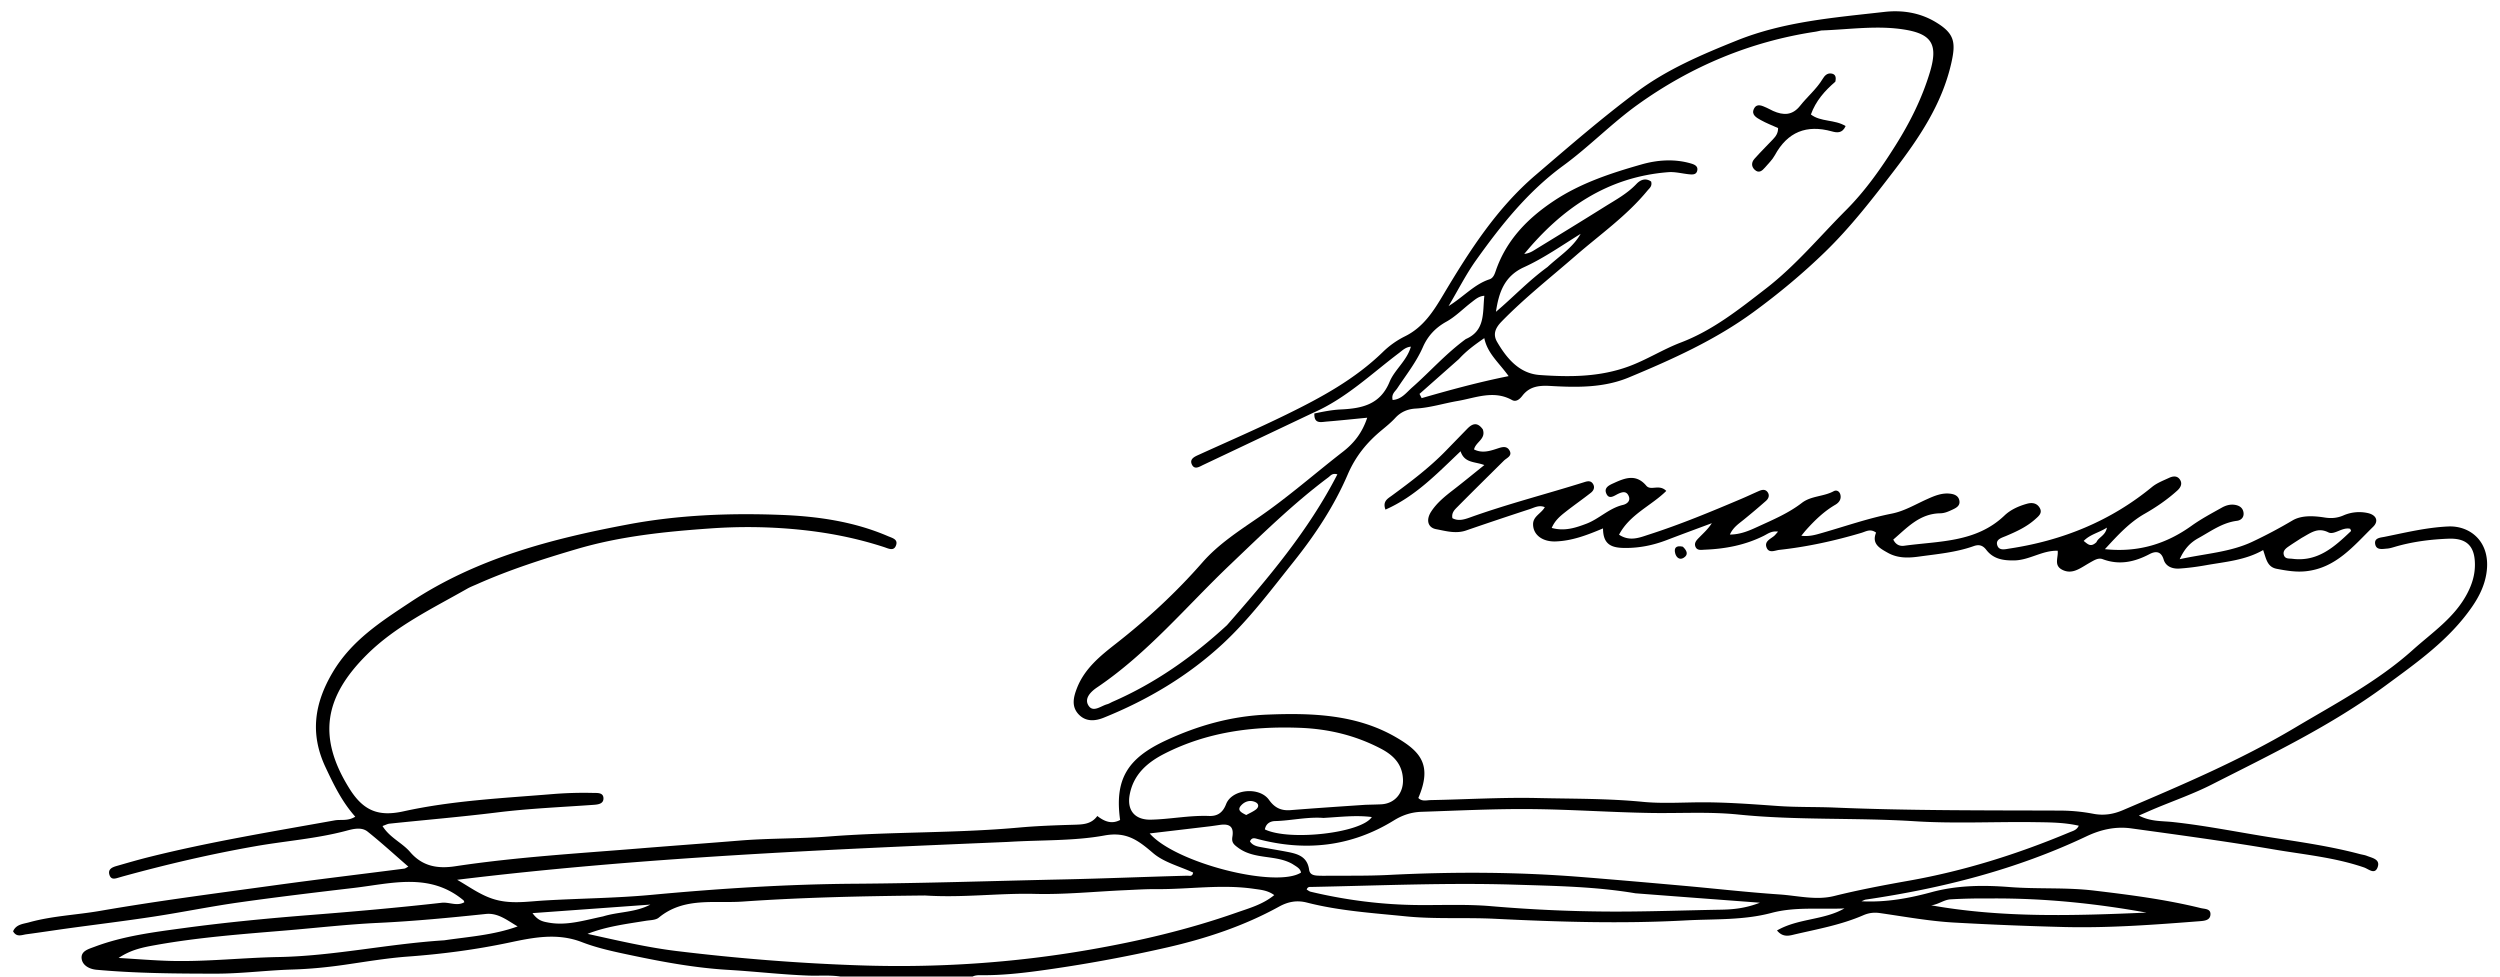 <svg xmlns="http://www.w3.org/2000/svg" width="512px" height="200px" viewBox="0 0 512 200"><path d="M174.234 200.5c-2.96-1.004-5.847-.598-8.625-.7-5.5-.198-10.953-.847-16.43-1.167-6.66-.387-13.183-1.578-19.679-2.946-3.488-.734-7.031-1.464-10.336-2.742-5.07-1.96-10.012-.933-14.922.106-6.844 1.445-13.75 2.347-20.703 2.855-4.379.324-8.676 1.063-13.008 1.688-3.527.511-7.097.86-10.66.965-5.238.156-10.469.851-15.672.847-8.136-.004-16.3-.062-24.422-.797-1.394-.125-2.824-.832-3.043-2.195-.261-1.629 1.383-2.043 2.618-2.508 5.882-2.219 12.101-2.996 18.253-3.832 8.56-1.16 17.172-1.988 25.782-2.668 9.039-.71 18.066-1.504 27.074-2.52 1.562-.175 3.121.774 4.64-.113-.062-.14-.085-.312-.183-.394-6.902-5.75-14.734-3.441-22.383-2.54-7.883.93-15.762 1.868-23.617 2.981-5.805.82-11.559 2.004-17.36 2.89-5.835.892-11.695 1.606-17.542 2.407-2.88.399-5.754.844-8.633 1.227-.922.125-1.977.672-2.7-.61.618-1.453 2.083-1.507 3.286-1.843 4.742-1.32 9.676-1.504 14.508-2.34 11.925-2.067 23.941-3.613 35.933-5.266 8.79-1.21 17.602-2.258 26.403-3.394.214-.028.414-.2.816-.407-2.848-2.468-5.52-4.922-8.348-7.175-1.261-1.004-3.011-.528-4.36-.168-6.132 1.632-12.444 2.078-18.655 3.172-9.098 1.597-18.098 3.703-27.012 6.148-.238.066-.477.14-.719.207-.797.223-1.742.66-2.11-.48-.386-1.208.598-1.59 1.509-1.848 2.16-.621 4.32-1.25 6.5-1.797 12.578-3.148 25.367-5.238 38.113-7.531 1.281-.23 2.668.203 4.215-.754-2.719-3.047-4.434-6.59-6.114-10.176-3.18-6.793-2.289-13.023 1.497-19.402 3.875-6.532 9.863-10.36 15.91-14.364 13.566-8.988 28.914-12.972 44.578-15.918 10.316-1.941 20.84-2.355 31.312-1.949 7.477.285 14.93 1.348 21.93 4.364.844.363 2.016.609 1.668 1.765-.426 1.414-1.574.758-2.508.457-5.777-1.879-11.64-3.015-17.742-3.601a107.035 107.035 0 0 0-17.895-.204c-9.175.649-18.316 1.575-27.261 4.211-6.953 2.047-13.801 4.246-20.418 7.188-.684.305-1.39.57-2.035.937-7.137 4.063-14.653 7.649-20.536 13.493-8.628 8.57-10.273 16.777-3.558 27.488 2.863 4.562 5.988 5.734 11.058 4.613 10.063-2.219 20.38-2.691 30.622-3.539a78.444 78.444 0 0 1 8.203-.23c.87.02 2.12-.118 2.117 1.136-.004 1.125-1.133 1.243-2.082 1.309-6.59.469-13.192.746-19.762 1.559-7.316.902-14.664 1.527-21.996 2.292-.387.04-.758.254-1.414.481 1.488 2.406 4.02 3.414 5.656 5.324 2.465 2.88 5.524 3.48 9.215 2.922 12.504-1.887 25.125-2.625 37.723-3.652 6.867-.559 13.757-1.055 20.625-1.617 6.011-.489 12.12-.36 18.164-.829 12.941-1.007 25.941-.656 38.875-1.824 3.789-.344 7.597-.476 11.402-.586 1.797-.054 3.512-.105 4.734-1.793 1.512 1.184 2.997 1.707 4.668.817-1.148-8.309 1.48-12.602 9.282-16.246 6.652-3.11 13.562-5.04 20.867-5.332 9.129-.368 18.316-.059 26.422 4.68 4.93 2.882 7.418 5.632 4.504 12.39.738.781 1.71.453 2.566.437 7.332-.14 14.664-.586 21.984-.418 7.133.16 14.282.079 21.41.774 3.79.37 7.645.137 11.473.101 5.418-.046 10.801.368 16.203.75 3.875.274 7.79.16 11.692.325 15.39.644 30.797.558 46.199.617 2.266.012 4.508.23 6.695.652 2.176.418 4.121.094 6.078-.742 12-5.125 24.028-10.207 35.27-16.906 8.277-4.93 16.875-9.426 24.094-15.907 3.988-3.582 8.59-6.625 11.18-11.617.992-1.91 1.566-3.828 1.546-5.957-.035-3.715-1.71-5.347-5.414-5.207-3.758.145-7.469.621-11.086 1.696-.476.14-.968.293-1.46.328-.966.07-2.247.39-2.47-.946-.21-1.254 1.094-1.293 1.922-1.46 4.31-.868 8.563-1.915 13.02-2.122 4.598-.218 8.86 3.246 7.836 9.645-.39 2.46-1.457 4.668-2.93 6.8-4.699 6.801-11.289 11.403-17.793 16.192-11.047 8.133-23.367 14.04-35.508 20.207-3.636 1.852-7.605 3.25-11.43 4.84-1.07.445-2.124.918-3.507 1.52 2.394 1.273 4.758 1.09 6.953 1.328 6.942.75 13.77 2.164 20.656 3.234 5.907.918 11.825 1.781 17.618 3.32.484.13.992.184 1.453.367 1.113.446 2.836.7 2.203 2.372-.594 1.554-1.871.312-2.77.007-6.027-2.066-12.336-2.64-18.562-3.703-9.676-1.648-19.395-2.953-29.11-4.297-3.3-.457-6.34.278-9.207 1.641-14.355 6.805-29.543 10.64-45.18 12.945-.23.035-.445.172-.874.344 5.043.254 9.71-.605 14.332-1.86 5.285-1.437 10.64-1.476 16.082-1.05 5.718.441 11.492.031 17.203.715 7.344.875 14.683 1.816 21.883 3.59.836.203 2.101.097 1.972 1.39-.105 1.121-1.246 1.215-2.156 1.29-9.273.722-18.512 1.425-27.867 1.195a726.184 726.184 0 0 1-22.395-.907c-5.125-.28-10.218-1.226-15.316-1.953-1.211-.172-2.266-.023-3.379.461-4.46 1.934-9.234 2.805-13.93 3.89-1.074.25-2.464.766-3.722-.784 4.367-2.512 9.578-2.075 13.808-4.516-4.992.234-10.058-.379-14.925.918-5.801 1.547-11.731 1.219-17.594 1.539-13.04.71-26.086.309-39.13-.336-6.07-.297-12.171.11-18.23-.5-6.765-.684-13.578-1.117-20.203-2.816-2.027-.52-3.824-.211-5.726.84-7.188 3.964-14.918 6.515-22.903 8.347a298.927 298.927 0 0 1-26.242 4.781c-3.797.516-7.59.914-11.422.907-.918 0-1.84-.125-2.738.656-8.137.121-16.145.121-24.39.121m96.69-21.137c4.49-.05 8.99.051 13.473-.175 13.13-.668 26.243-.633 39.348.414 6.953.554 13.902 1.164 20.852 1.785 6.613.59 13.218 1.347 19.843 1.797 3.715.25 7.5 1.238 11.172.324 5.086-1.266 10.227-2.235 15.371-3.149 11.36-2.02 22.27-5.46 32.883-9.91.66-.277 1.442-.426 1.863-1.344-3-.683-6-.683-8.96-.726-8.215-.117-16.457.332-24.641-.188-12.04-.765-24.117-.152-36.14-1.375-5.876-.601-11.81-.226-17.716-.316-8.312-.129-16.62-.734-24.937-.8-7.402-.06-14.805.32-22.207.558-2.008.066-3.848.64-5.633 1.746-8.734 5.398-18.117 6.437-27.973 3.812-.562-.148-1.144-.367-1.53.493.452.738 1.222.992 2.03 1.144 1.801.336 3.606.629 5.403.969 2.18.414 4.281.887 4.676 3.668.187 1.324 1.367 1.238 2.824 1.273m-81.473 4.035c-12.457.125-24.906.375-37.336 1.243-5.836.406-12.047-.97-17.203 3.293-.629.52-1.734.5-2.633.644-4.027.656-8.09 1.156-11.96 2.68 6.077 1.328 12.109 2.765 18.222 3.512 12.457 1.515 24.969 2.515 37.52 2.937 15.75.531 31.37-.48 46.921-3.176 10.258-1.777 20.328-4.14 30.149-7.586 2.687-.945 5.469-1.691 7.832-3.629-1.363-.988-2.754-1.082-4.16-1.285-6.653-.969-13.285.117-19.926.063-2.16-.02-4.324.125-6.484.219-6.141.273-12.286.91-18.415.757-7.378-.187-14.726.832-22.527.328m16.973-10.972c-37.645 1.59-75.29 3.176-112.805 7.754 2.43 1.39 4.602 3.011 7.246 3.886 3.551 1.18 7.063.563 10.621.356 7.297-.434 14.63-.477 21.903-1.152 13.906-1.297 27.851-2.192 41.797-2.282 14.195-.097 28.382-.578 42.566-.883 8.465-.18 16.941-.542 25.418-.761.402-.012 1.039.261 1.176-.645-2.754-1.281-5.953-2.07-8.192-3.984-3.02-2.578-5.402-4.445-9.965-3.61-6.316 1.157-12.89.891-19.765 1.32m73.187-7.6c1.082-.036 2.16-.052 3.242-.102 2.801-.137 4.61-2.309 4.473-5.153-.152-3.152-2.012-4.945-4.598-6.285-5.214-2.71-10.714-4.023-16.628-4.234-9.63-.348-18.88.87-27.555 5.27-3.531 1.792-6.383 4.226-7.176 8.37-.629 3.278 1.055 5.246 4.332 5.176 3.973-.086 7.89-.91 11.89-.758 1.606.067 2.79-.547 3.509-2.414 1.203-3.125 6.847-3.636 8.796-.875 1.157 1.633 2.497 2.25 4.414 2.094 4.95-.394 9.907-.726 15.301-1.09M90.895 192.586c5.043-.742 10.168-1.063 15.12-2.856-2.074-1.195-3.984-2.816-6.511-2.55-7.344.77-14.68 1.48-22.067 1.828-6.378.3-12.742 1.043-19.113 1.57-8.836.738-17.683 1.395-26.422 2.965-2.48.445-5.007.902-7.609 2.648 3.855.227 7.215.512 10.578.602 7.399.195 14.774-.652 22.149-.79 11.261-.202 22.246-2.675 33.875-3.421m244.043-9.633c-8.141-1.379-16.38-1.508-24.59-1.765-13.887-.434-27.778.183-41.664.46-.383.008-.86-.117-1.07.543.261.145.519.368.808.438 7.297 1.738 14.691 2.68 22.195 2.73 4.91.036 9.848-.19 14.727.227 8.703.746 17.43 1.125 26.133 1.11 6.964-.012 13.941-.266 20.914-.387 2.472-.043 4.996-.25 8.039-1.43-8.836-.66-16.938-1.266-25.493-1.926m-70.253-6.008c-3.414-1.937-7.7-.847-11.047-3.277-.961-.7-1.438-1.113-1.246-2.277.336-2.008-.489-2.754-2.57-2.446-.735.106-1.47.223-2.208.309-3.992.477-7.984.945-12.16 1.438 5.293 6.07 25.871 11.269 30.996 8.015-.148-.836-.847-1.168-1.765-1.762M408.25 184c-1.5.008-3-.008-4.5.023-1.414.028-2.828.079-4.238.16-1.438.079-2.567 1.094-4.024 1.22 14.688 2.624 29.399 2.124 44.121 1.5-10.21-1.837-20.484-2.934-31.359-2.903m-137.207-16.488c-3.332-.254-6.594.558-9.902.644-1.047.028-1.883.543-2.094 1.707 4.992 2.414 19.723.77 21.906-2.531-3.215-.418-6.34-.023-9.91.18m-147.55 20.172c3.183-.985 6.636-.79 9.695-2.422l-24.13 1.746c1.145 1.59 2.196 1.738 3.258 1.937 3.707.688 7.215-.433 11.176-1.261m131.738-20.766c.649-.36 1.344-.656 1.938-1.094.68-.5.715-1.195-.094-1.562-1.105-.496-2.199-.106-2.933.738-.84.96.117 1.426 1.09 1.918Zm0 0" style="stroke:none;fill-rule:nonzero;fill:#000;fill-opacity:1"/><path d="M269 84.508c-7.52 3.566-15.035 7.137-22.555 10.691-.797.38-1.816 1.098-2.36-.097-.51-1.122.614-1.598 1.427-1.965 5.98-2.723 12.004-5.332 17.914-8.227 7.14-3.492 14.047-7.238 19.808-12.844a17.77 17.77 0 0 1 4.47-3.171c3.812-1.872 5.874-5.157 7.944-8.637 5.297-8.88 10.88-17.606 18.848-24.41 6.824-5.836 13.621-11.743 20.817-17.094 6.152-4.574 13.253-7.594 20.382-10.457 9.703-3.902 20-4.692 30.203-5.856 3.59-.41 7.254.102 10.575 2.114 3.824 2.312 4.117 4.117 3.148 8.39-1.91 8.414-6.601 15.332-11.75 22.055-4.406 5.754-8.867 11.512-14.039 16.54-4.566 4.437-9.504 8.554-14.691 12.347-7.864 5.758-16.641 9.703-25.543 13.41-5.13 2.137-10.586 2.062-16.004 1.75-2.285-.133-4.293.023-5.805 1.988-.512.668-1.254 1.371-2.133.887-3.77-2.09-7.488-.426-11.152.2-2.852.487-5.637 1.39-8.563 1.55-1.625.09-3.043.672-4.191 1.922-.844.918-1.82 1.71-2.781 2.508-3.024 2.503-5.34 5.308-6.973 9.109-2.75 6.402-6.629 12.277-11.016 17.773-4.62 5.786-9.066 11.762-14.484 16.801-7.125 6.621-15.43 11.559-24.465 15.203-1.797.723-3.676.84-5.12-.683-1.536-1.621-1.067-3.543-.345-5.39 1.555-3.99 4.766-6.583 7.97-9.09 6.429-5.028 12.359-10.512 17.75-16.677 3.206-3.668 7.421-6.406 11.464-9.18 6.047-4.148 11.531-8.995 17.309-13.476 2.195-1.707 3.906-3.805 4.949-6.945-2.93.285-5.602.57-8.278.789-1.19.098-2.644.543-2.546-1.656 1.957-.414 3.68-.743 5.414-.825 4.297-.203 8.058-.968 9.984-5.644 1.04-2.523 3.55-4.32 4.363-7.215-1.11.102-1.742.781-2.445 1.309-5.68 4.289-10.863 9.289-17.5 12.203M373.008 6.242c-.41.086-.813.192-1.223.254-13.34 2.016-25.473 7.113-36.375 14.93-5.328 3.82-9.95 8.62-15.25 12.492-7.27 5.316-12.73 12.184-17.863 19.375-2.016 2.824-3.594 5.96-5.633 9.402 3.168-1.98 5.281-4.476 8.387-5.492.77-.254 1.043-1.043 1.289-1.758 2.16-6.285 6.531-10.746 11.922-14.324 5.48-3.637 11.691-5.672 17.922-7.445 3.218-.918 6.738-1.192 10.128-.192.739.215 1.528.559 1.266 1.528-.219.812-1.004.746-1.676.68-1.406-.145-2.832-.536-4.214-.43-12.461.957-21.817 7.41-29.524 16.75a4.615 4.615 0 0 0 1.84-.649c4.898-3 9.8-5.992 14.668-9.043 2.254-1.41 4.61-2.675 6.476-4.652.848-.898 1.926-1.258 3.008-.48.254.964-.355 1.355-.77 1.859-4.253 5.176-9.734 9.008-14.734 13.355-5.09 4.426-10.394 8.594-15.117 13.442-1.273 1.304-1.855 2.601-.914 4.207 1.992 3.406 4.563 6.453 8.719 6.75 6.133.441 12.273.433 18.242-1.77 3.7-1.363 7-3.492 10.66-4.886 6.559-2.497 11.961-6.829 17.434-11.06 6.094-4.71 10.988-10.64 16.39-16.05 3.934-3.941 7.188-8.562 10.133-13.254 2.934-4.664 5.438-9.629 7.055-15.027 1.652-5.52.476-7.75-5.102-8.676-5.597-.926-11.129-.062-17.144.164M251.28 128.043c8.418-9.61 16.68-19.336 22.617-30.898-1.062-.305-1.406.285-1.832.605-7.218 5.387-13.64 11.707-20.128 17.887-8.958 8.527-16.887 18.148-27.266 25.152-1.188.8-2.695 2.203-1.754 3.7.953 1.519 2.539.081 3.824-.259.395-.105.754-.347 1.137-.515 8.629-3.77 16.234-9.078 23.402-15.672m48.91-58.602c4.067-1.746 3.426-5.488 3.805-8.867-1.137.07-1.887.766-2.66 1.36-1.715 1.312-3.258 2.918-5.125 3.949-2.242 1.242-3.809 2.945-4.797 5.195-1.351 3.082-3.426 5.688-5.258 8.457-.433.656-1.242 1.16-.941 2.383 1.824-.125 2.82-1.535 4-2.574 3.613-3.176 6.797-6.824 10.976-9.903m-1.41 4.098-8.066 7.133.437.867c5.758-1.656 11.532-3.246 17.813-4.508-1.969-2.765-4.348-4.644-4.98-7.785-2.008 1.402-3.614 2.559-5.204 4.293m18.153-18.86c2.336-2.183 5.144-3.902 6.785-6.788-3.848 2.367-7.543 4.984-11.621 6.84-4.04 1.84-5.141 5.21-5.73 9.124 3.495-2.937 6.6-6.285 10.566-9.175Zm0 0" style="stroke:none;fill-rule:nonzero;fill:#000;fill-opacity:1"/><path d="M303.676 87.93c.699 2.004-1.45 2.554-1.79 4.117 1.645.824 3.204.336 4.762-.18.891-.293 1.891-.64 2.477.352.688 1.16-.535 1.535-1.137 2.133-3.183 3.16-6.379 6.3-9.531 9.488-.559.562-1.215 1.18-1.004 2.285 1.164.633 2.356.297 3.52-.121 7.746-2.79 15.726-4.813 23.566-7.285.723-.23 1.324-.274 1.734.433.41.711.063 1.356-.468 1.77-1.696 1.336-3.477 2.566-5.172 3.902-1.086.856-2.18 1.746-2.84 3.297 2.625.723 4.863-.016 7.102-.863 2.636-1 4.644-3.188 7.484-3.848.707-.164 1.648-.746 1.168-1.84-.453-1.027-1.246-.847-2.102-.457-.84.387-1.941 1.336-2.504-.113-.476-1.223.782-1.703 1.66-2.105 2.27-1.043 4.508-1.856 6.555.574.946 1.125 2.625-.414 4.098 1.074-3.078 3.047-7.473 4.785-9.672 8.96 2.219 1.481 4.285.563 6.117-.026 6.418-2.063 12.653-4.653 18.86-7.286 1.222-.515 2.421-1.086 3.636-1.617.64-.281 1.328-.449 1.809.219.469.652.195 1.324-.336 1.789a143.513 143.513 0 0 1-4.566 3.86c-1.016.828-2.145 1.542-2.825 3.035 2.192-.008 3.989-.809 5.743-1.618 3.101-1.421 6.253-2.75 8.992-4.859 1.906-1.473 4.46-1.273 6.523-2.398.598-.325 1.188.015 1.367.68.25.94-.261 1.644-1.015 2.085-2.34 1.36-4.242 3.211-6.028 5.203-.261.293-.5.606-.949 1.153 1.715.21 3.05-.235 4.352-.606 4.715-1.351 9.347-2.976 14.18-3.93 2.542-.503 4.796-1.863 7.148-2.925 1.52-.684 3.07-1.36 4.793-1.157.832.098 1.683.399 1.887 1.375.222 1.04-.547 1.489-1.32 1.852-.825.387-1.634.777-2.598.793-4.23.066-6.782 2.965-9.61 5.379.59 1.21 1.5 1.371 2.27 1.262 7.152-.977 14.699-.637 20.508-6.192 1.253-1.195 2.906-1.933 4.617-2.41 1.078-.3 2.058-.117 2.613.879.586 1.043-.258 1.684-.945 2.297-1.766 1.582-3.88 2.547-6.04 3.457-.788.332-2.038.652-1.753 1.773.328 1.297 1.62.914 2.558.77 10.817-1.64 20.633-5.602 29.153-12.598 1.004-.824 2.3-1.316 3.504-1.875.78-.367 1.68-.492 2.238.38.55.862.078 1.644-.559 2.222-2.043 1.847-4.308 3.398-6.699 4.761-3.129 1.786-5.488 4.38-8.125 7.239 6.848.722 12.578-1.086 17.742-4.785 1.977-1.418 4.102-2.54 6.203-3.72.809-.452 1.696-.718 2.645-.577.887.133 1.61.554 1.785 1.492.188 1.016-.441 1.668-1.336 1.785-3.004.383-5.348 2.14-7.887 3.543-1.68.926-2.855 2.176-3.832 4.316 5.25-1.164 10.356-1.418 14.953-3.609a98.89 98.89 0 0 0 8.133-4.316c1.864-1.11 4.371-.961 6.578-.614 1.395.223 2.602.121 3.856-.421a8.108 8.108 0 0 1 4.894-.512c1.848.367 2.407 1.652 1.207 2.828-3.988 3.906-7.625 8.465-13.796 9.113-2.016.215-3.977-.12-5.946-.496-1.98-.379-2.164-2.07-2.789-3.844-3.672 2.102-7.742 2.399-11.715 3.106-1.793.32-3.613.562-5.43.683-1.413.094-2.8-.406-3.23-1.847-.547-1.82-1.75-1.711-2.894-1.11-3.094 1.63-6.223 2.305-9.602 1.032-.676-.254-1.32.007-1.914.324-.66.355-1.305.742-1.945 1.129-1.387.828-2.77 1.574-4.442.707-1.75-.91-.746-2.485-.906-3.883-3.172-.094-5.793 1.941-8.934 1.984-2.335.032-4.277-.328-5.69-2.168-.767-1-1.571-1.125-2.599-.757-3.64 1.293-7.46 1.62-11.242 2.144-2.16.297-4.312.348-6.328-.785-1.676-.941-3.34-1.828-2.402-4.125-1.153-.875-2.082-.234-2.992.039-5.512 1.64-11.106 2.863-16.82 3.492-.903.102-2.16.793-2.634-.543-.421-1.195.77-1.672 1.532-2.285.242-.195.43-.46.84-.91-1.31-.2-2.086.433-2.91.848-3.798 1.902-7.856 2.683-12.055 2.847-.727.028-1.625.254-1.965-.644-.313-.825.351-1.407.863-1.934.863-.879 1.777-1.7 2.504-2.848-3.09 1.153-6.187 2.29-9.266 3.47-2.75 1.05-5.543 1.624-8.523 1.605-2.617-.02-4.496-.582-4.492-4.008-3.328 1.406-6.403 2.57-9.758 2.672-2.61.082-4.563-1.325-4.57-3.512-.004-1.656 1.66-2.176 2.402-3.504-1.168-.504-2.14.09-3.094.399a806.917 806.917 0 0 0-13.011 4.367c-2.106.73-4.141.117-6.157-.262-1.675-.313-2.113-1.871-1.031-3.563 1.18-1.843 2.89-3.199 4.61-4.53 2.03-1.567 4.011-3.2 6.3-5.036-1.914-.746-4.062-.351-4.863-2.824-4.883 4.637-9.293 9.266-15.383 11.945-.64-1.699.473-2.25 1.262-2.832 3.898-2.863 7.75-5.765 11.133-9.246 1.449-1.492 2.902-2.98 4.351-4.473 1.024-1.054 2.051-1.46 3.184.114m167.722 22.222c-.898.586-1.812 1.153-2.695 1.766-.629.434-1.258.965-.941 1.828.281.766 1.078.61 1.722.695 5.211.668 8.63-2.468 12.004-5.68.043-.042-.093-.277-.164-.464-1.633-.406-3.25 1.34-4.465.734-2.187-1.09-3.554.07-5.457 1.121m-42.043.88c.414-1.016 1.836-1.313 2.141-2.977-1.715 1.09-3.398 1.347-4.762 2.73.84.64 1.422 1.387 2.621.246Zm0 0" style="stroke:none;fill-rule:nonzero;fill:#000;fill-opacity:1"/><path d="M344.645 111.965c.894.84 1.18 1.683.12 2.3-.812.473-1.452-.124-1.667-.886-.317-1.125.12-1.746 1.547-1.414Zm31.234-95.235c-2.215 1.91-3.992 3.926-5.008 6.715 2.012 1.559 4.867.989 7.113 2.375-.687 1.551-1.828 1.364-2.82 1.086-5.195-1.437-9.074.11-11.68 4.89-.507.934-1.324 1.704-2.023 2.524-.578.672-1.254 1.239-2.102.446-.73-.684-.66-1.551-.046-2.239 1.214-1.367 2.519-2.652 3.777-3.98.574-.61 1.086-1.258 1.062-2.32-1.175-.532-2.41-1-3.55-1.641-.832-.469-1.973-1.063-1.407-2.27.594-1.257 1.688-.652 2.602-.257.46.195.887.464 1.34.664 2.093.925 3.941.957 5.543-1.075 1.476-1.87 3.355-3.41 4.601-5.484.399-.664.93-1.242 1.797-1.105.836.129 1.012.746.8 1.671Zm0 0" style="stroke:none;fill-rule:nonzero;fill:#000;fill-opacity:1"/></svg>